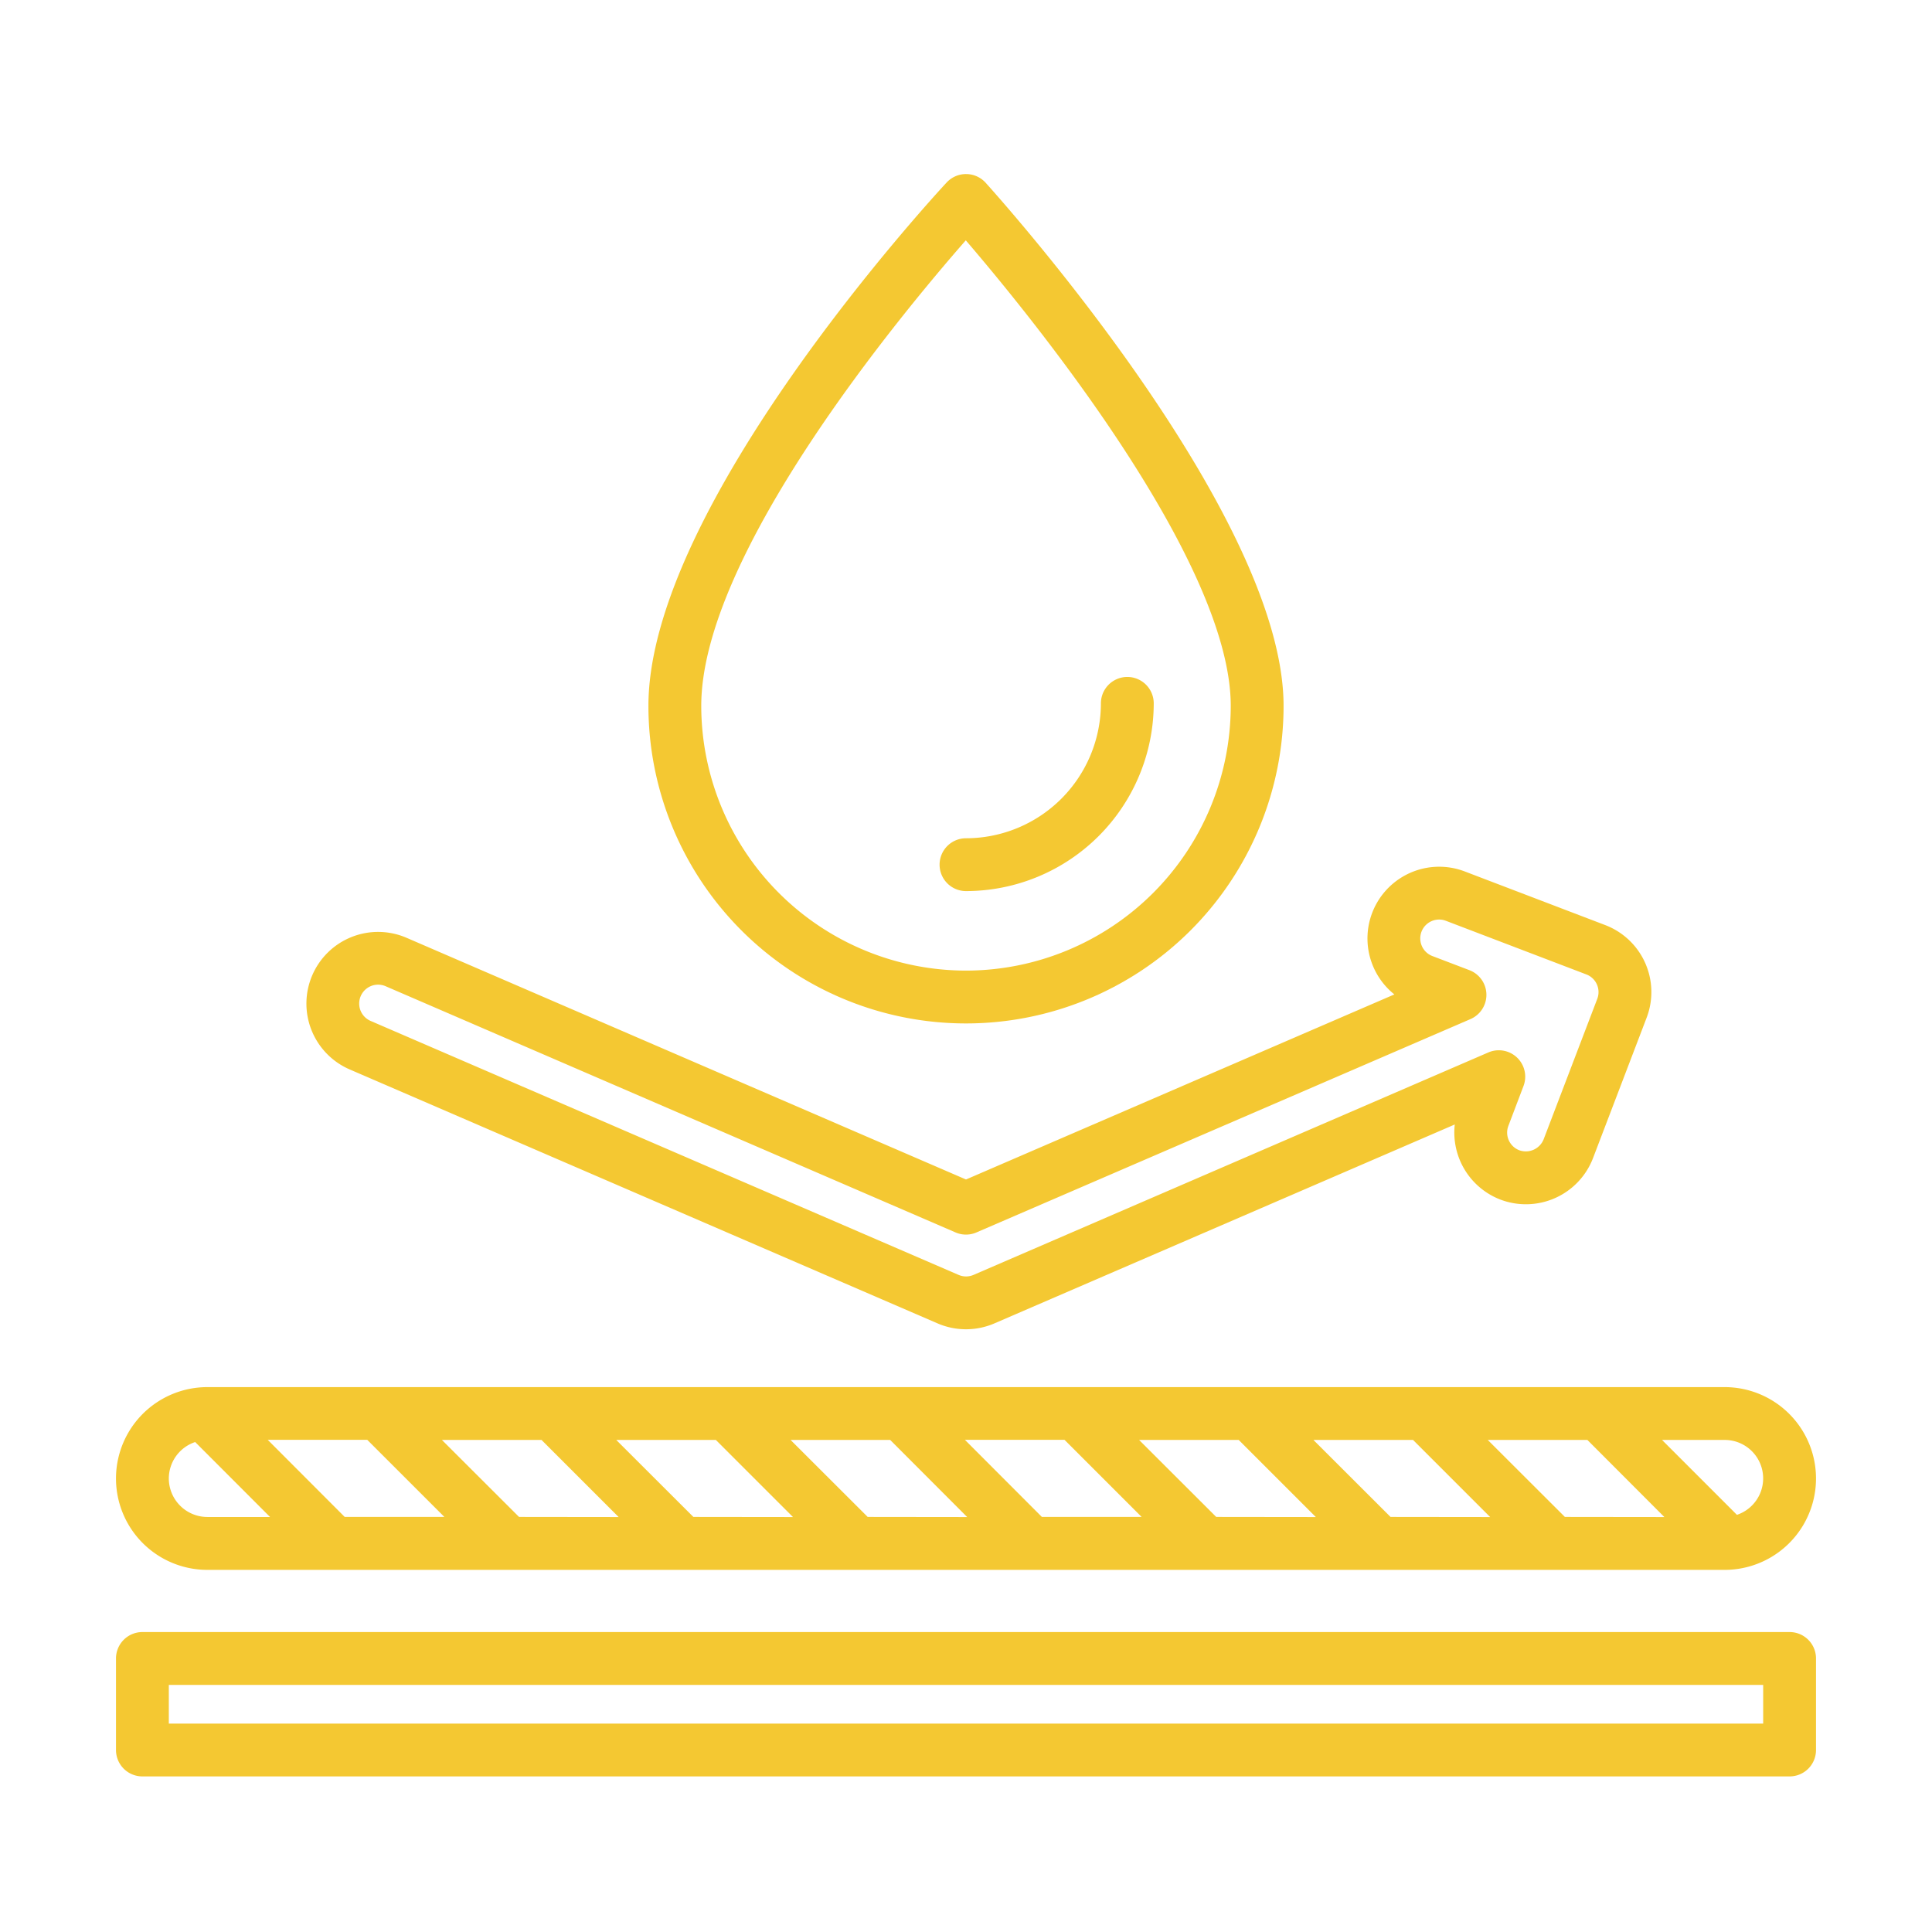<svg height="300" viewBox="0 0 128 128" width="300" xmlns="http://www.w3.org/2000/svg" version="1.1" xmlns:xlink="http://www.w3.org/1999/xlink" xmlns:svgjs="http://svgjs.dev/svgjs"><g width="100%" height="100%" transform="matrix(1,0,0,1,0,0)"><g><path d="m114.261 91.9h-100.522a6.054 6.054 0 0 0 0 12.108h100.522a6.054 6.054 0 0 0 0-12.108zm-10.584 8.6-5.109-5.1h6.6l5.1 5.108zm-11.551 0-5.108-5.1h6.6l5.109 5.108zm-11.549 0-5.109-5.1h6.6l5.109 5.108zm-11.55 0-5.1-5.108h6.6l5.108 5.108zm-11.541 0-5.108-5.1h6.6l5.1 5.108zm-11.549 0-5.109-5.1h6.6l5.109 5.108zm-11.55 0-5.109-5.1h6.6l5.109 5.108zm-11.55 0-5.1-5.108h6.594l5.109 5.108zm-11.652-2.55a2.55 2.55 0 0 1 1.746-2.411l4.96 4.965h-4.152a2.557 2.557 0 0 1 -2.554-2.554zm103.888 2.409-4.959-4.959h4.147a2.547 2.547 0 0 1 .812 4.963z" fill="#f4c832" fill-opacity="1" data-original-color="#000000ff" stroke="none" stroke-opacity="1"/><path d="m118.565 108.128h-109.13a1.749 1.749 0 0 0 -1.75 1.75v6.064a1.749 1.749 0 0 0 1.75 1.75h109.13a1.749 1.749 0 0 0 1.75-1.75v-6.064a1.749 1.749 0 0 0 -1.75-1.75zm-1.75 6.064h-105.63v-2.564h105.63z" fill="#f4c832" fill-opacity="1" data-original-color="#000000ff" stroke="none" stroke-opacity="1"/><path d="m99.407 79.476a4.762 4.762 0 0 0 6.133-2.744l3.555-9.31a4.751 4.751 0 0 0 -2.743-6.132l-9.31-3.555a4.751 4.751 0 0 0 -4.662 8.148l-28.38 12.261-37.064-16.012a4.75 4.75 0 1 0 -3.77 8.72l38.95 16.826a4.754 4.754 0 0 0 3.767 0l30.499-13.178a4.76 4.76 0 0 0 3.025 4.976zm-34.907 4.989a1.246 1.246 0 0 1 -.991 0l-38.955-16.826a1.25 1.25 0 0 1 .992-2.3l37.76 16.312a1.744 1.744 0 0 0 1.388 0l32.728-14.133a1.75 1.75 0 0 0 -.07-3.242l-2.452-.935a1.25 1.25 0 0 1 .893-2.336l9.31 3.555a1.251 1.251 0 0 1 .721 1.614l-3.554 9.309a1.272 1.272 0 0 1 -1.615.723 1.252 1.252 0 0 1 -.721-1.614l1-2.635a1.749 1.749 0 0 0 -2.328-2.23z" fill="#f4c832" fill-opacity="1" data-original-color="#000000ff" stroke="none" stroke-opacity="1"/><path d="m64.011 11.532h-.011a1.748 1.748 0 0 0 -1.282.559c-.807.868-19.758 21.415-19.758 34.674a21.04 21.04 0 0 0 42.08 0c0-12.738-18.94-33.765-19.74-34.659a1.748 1.748 0 0 0 -1.289-.574zm-.011 52.773a17.56 17.56 0 0 1 -17.54-17.54c0-10.033 13.269-25.984 17.526-30.842 4.243 4.941 17.554 21.209 17.554 30.842a17.56 17.56 0 0 1 -17.54 17.54z" fill="#f4c832" fill-opacity="1" data-original-color="#000000ff" stroke="none" stroke-opacity="1"/><path d="m62.25 57.287a1.75 1.75 0 0 0 1.75 1.75 12.452 12.452 0 0 0 12.438-12.437 1.75 1.75 0 0 0 -3.5 0 8.948 8.948 0 0 1 -8.938 8.937 1.75 1.75 0 0 0 -1.75 1.75z" fill="#f4c832" fill-opacity="1" data-original-color="#000000ff" stroke="none" stroke-opacity="1"/></g></g></svg>